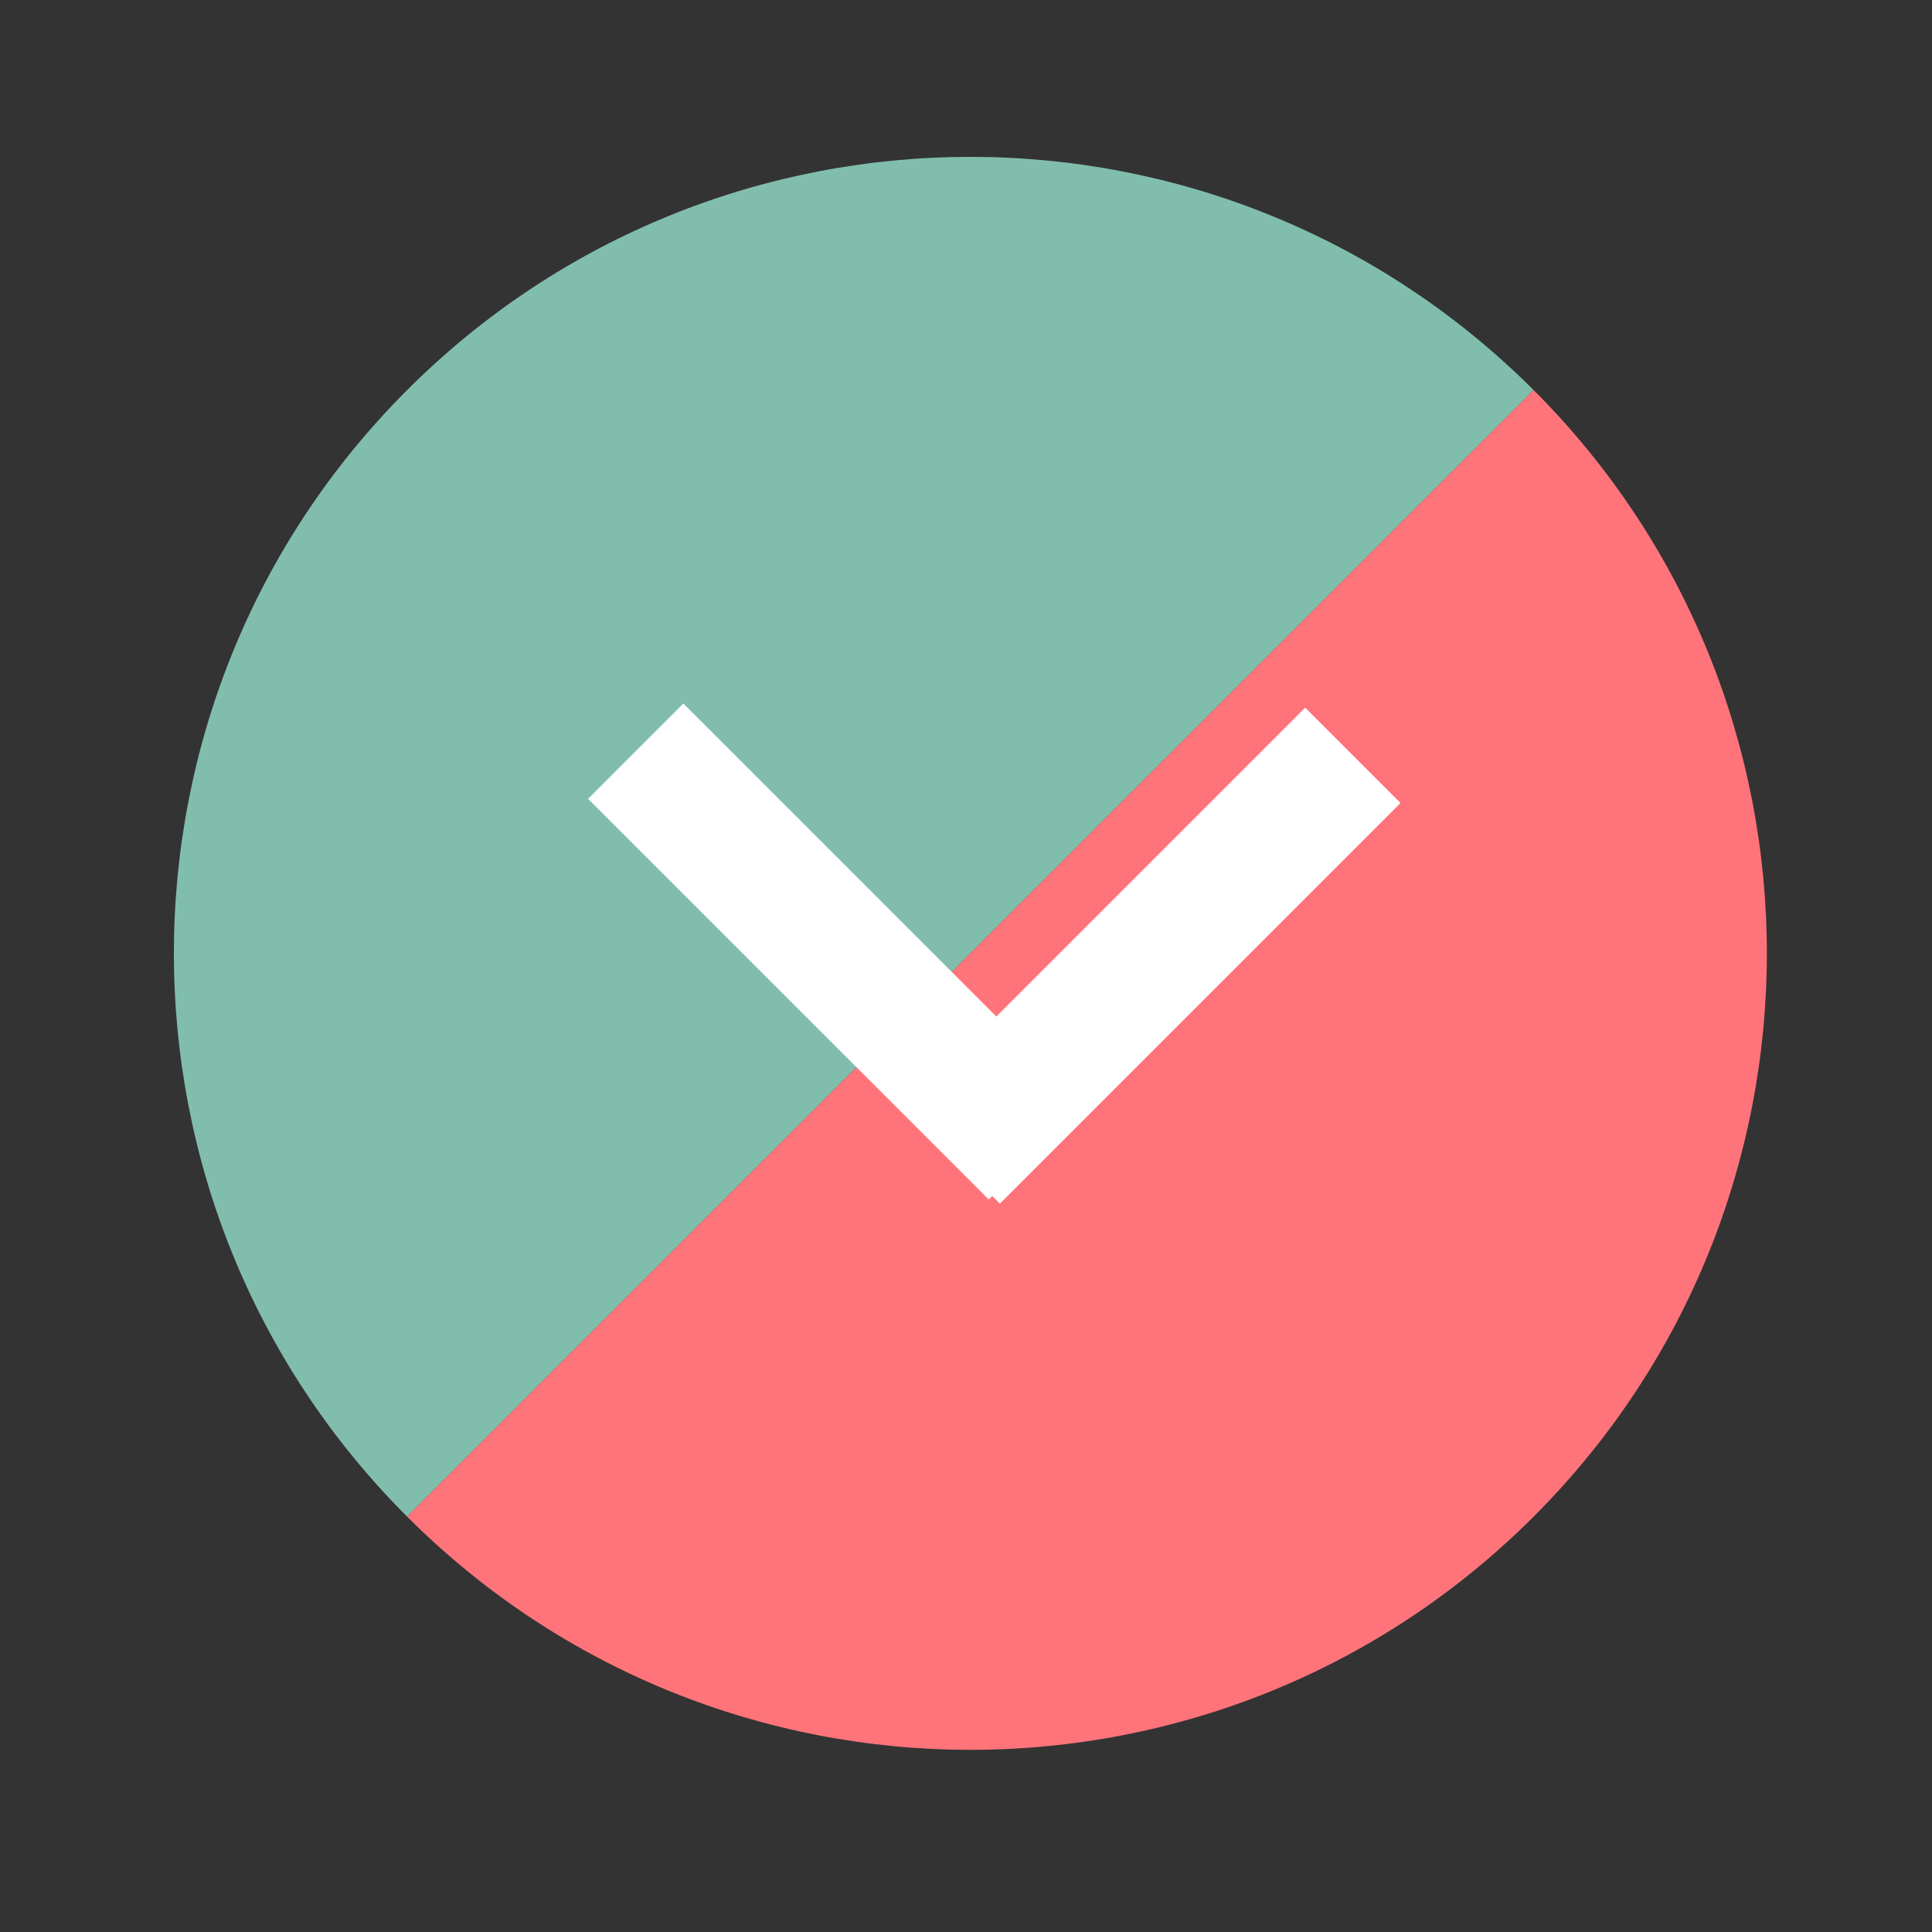 <?xml version="1.0" encoding="UTF-8"?>
<svg id="Ebene_1" data-name="Ebene 1" xmlns="http://www.w3.org/2000/svg" xmlns:xlink="http://www.w3.org/1999/xlink" viewBox="0 0 42 42">
  <rect x="0" y="0" width="42" height="42" fill="#333333" stroke="none"/>
  <defs>
    <style>
      .cls-1 {
        fill: #ff747a;
      }

      .cls-2 {
        fill: #81bdad;
      }

      .cls-3 {
        clip-path: url(#clippath);
      }

      .cls-4, .cls-5 {
        fill: none;
      }

      .cls-5 {
        stroke: #fff;
        stroke-width: 2.93px;
      }
    </style>
    <clipPath id="clippath">
      <rect class="cls-4" x="3.78" y="3.41" width="34.64" height="34.64"/>
    </clipPath>
  </defs>
  <g class="cls-3">
    <path class="cls-2" d="M33.34,8.48C26.58,1.72,15.61,1.72,8.85,8.48c-6.76,6.76-6.76,17.73,0,24.49"/>
    <path class="cls-1" d="M8.85,32.97c6.76,6.76,17.73,6.76,24.49,0,6.76-6.76,6.76-17.73,0-24.49"/>
  </g>
  <line class="cls-5" x1="13.82" y1="16.33" x2="22.53" y2="25.04"/>
  <line class="cls-5" x1="29.41" y1="16.42" x2="20.7" y2="25.13"/>
</svg>